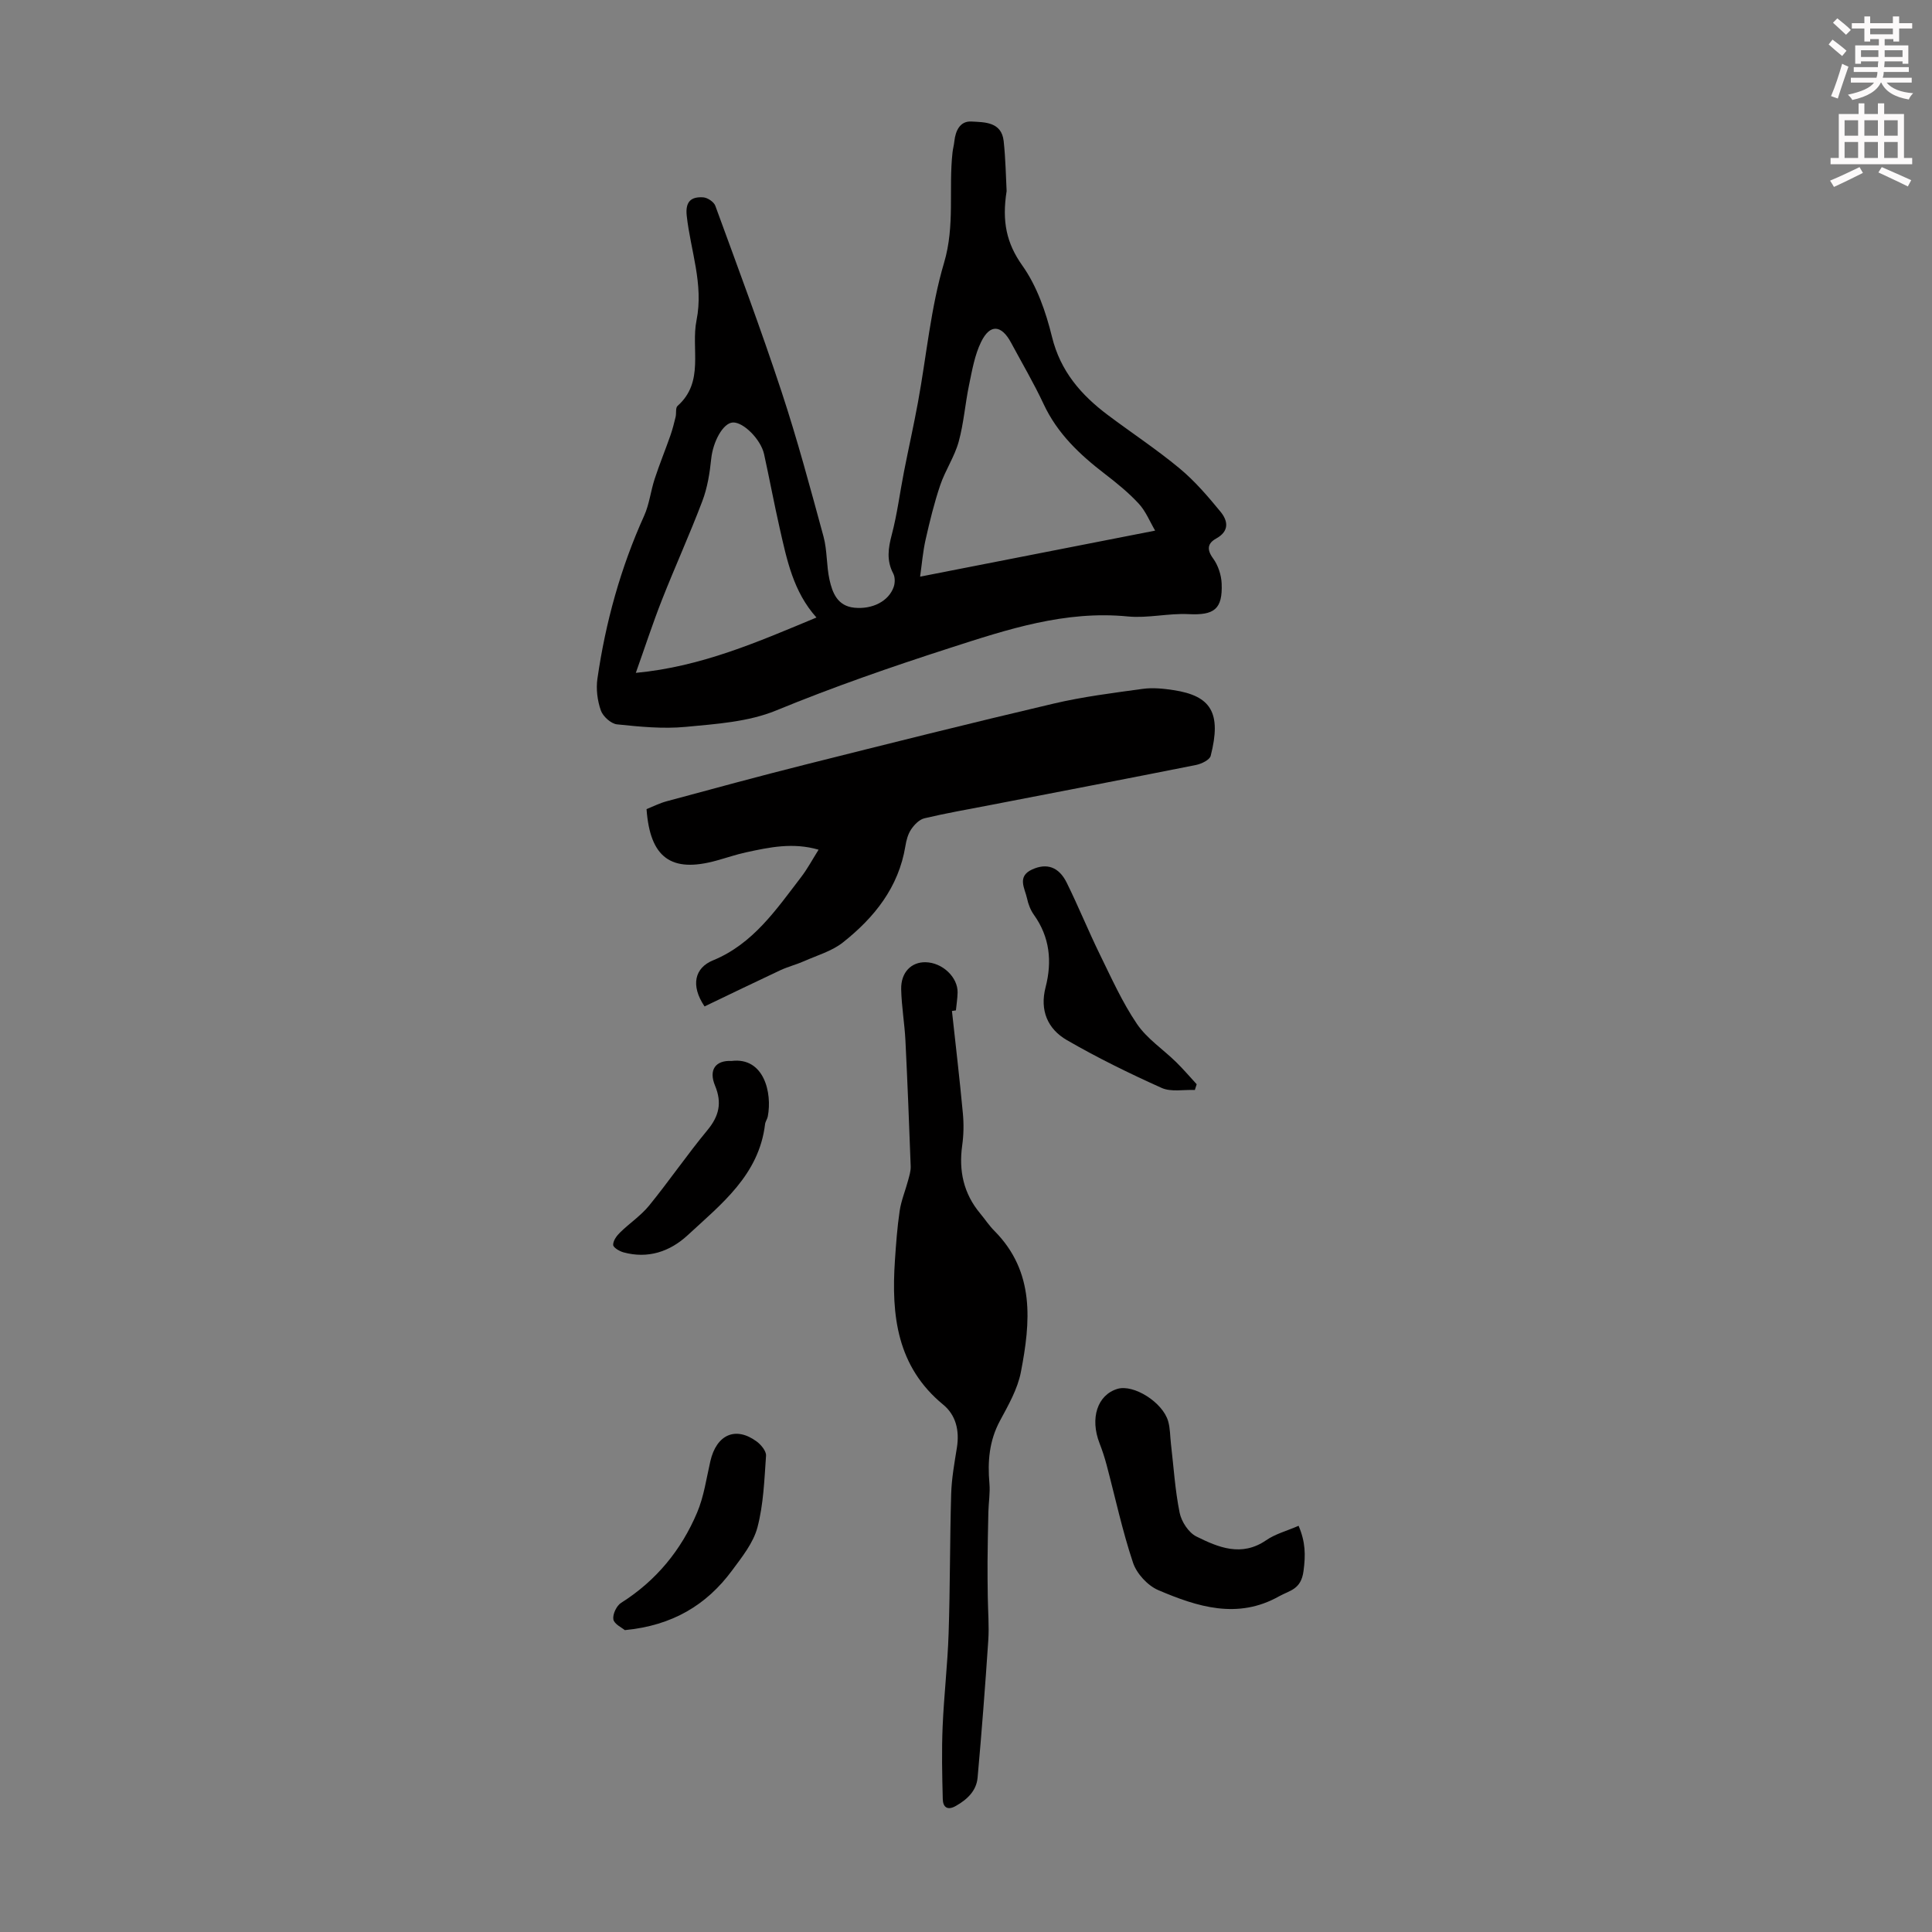<svg enable-background="new 0 0 400 400" viewBox="0 0 400 400" xmlns="http://www.w3.org/2000/svg"><rect x="0" y="0" width="400" height="400" fill="#808080" stroke="none"/><path d="m378.6 9.2.8-1c.9.7 1.9 1.4 2.9 2.3l-.9 1.1c-1.1-.9-2-1.7-2.8-2.4zm.5 10.7c.9-2.1 1.6-4.3 2.3-6.7.4.2.8.4 1.3.6-.7 2.1-1.5 4.3-2.2 6.6zm.4-15.2.9-.9c1 .8 2 1.6 2.8 2.4l-1 1c-1-.9-1.9-1.8-2.7-2.5zm12.5-1.3h1.2v1.4h2.7v1.1h-2.7v2.7h-1.2v-.5h-1.8v1.3h4.9v3.8h-1.2v-.5h-3.7c0 .4-.1.9-.1 1.2h5.1v1h-5.2c0 .5-.1.9-.2 1.2h6v1h-5.2c1.1 1.3 2.9 2 5.5 2.2-.4.4-.7.8-.9 1.3-2.9-.5-4.8-1.6-5.7-3.5h-.1c-.8 1.7-2.7 2.9-5.9 3.6-.2-.4-.6-.8-.9-1.1 2.8-.6 4.6-1.4 5.4-2.5h-4.8v-1h5.3c.1-.3.2-.7.2-1.2h-4.9v-1h5c0-.4 0-.8.1-1.2h-3.6v.5h-1.2v-3.8h4.9v-1.3h-1.8v.5h-1.2v-2.7h-2.6v-1.1h2.6v-1.4h1.2v1.4h4.7v-1.4zm-6.7 8.4h3.6c0-.4 0-.9 0-1.4h-3.6zm1.9-4.7h4.7v-1.2h-4.7zm6.7 3.3h-3.7v1.4h3.7z" fill="#fcfafa"/><path d="m384.7 21.4h1.3v2.2h2.8v-2.2h1.3v2.2h4.1v9.1h1.7v1.3h-16.9v-1.3h1.7v-9.1h4.1v-2.2zm.3 13.2.7 1.2c-1.8.9-3.8 1.9-6 2.9-.2-.4-.5-.8-.8-1.3 2.4-1 4.4-2 6.1-2.8zm-3.1-6.5h2.8v-3.2h-2.8zm0 4.6h2.8v-3.3h-2.8zm4.1-4.6h2.8v-3.2h-2.8zm0 4.6h2.8v-3.3h-2.8zm3.6 1.9c2.1.9 4.1 1.8 6.1 2.7l-.7 1.3c-2.2-1.1-4.2-2-6.1-2.9zm3.3-9.7h-2.8v3.2h2.8zm-2.8 7.8h2.8v-3.3h-2.8z" fill="#fcfafa"/><g fill="#010000"><path d="m208.41 39.56c-.99 6.3-.03 10.8 3.26 15.43 3.02 4.25 4.87 9.6 6.13 14.74 1.75 7.15 6.04 12.06 11.61 16.23 4.92 3.69 10.08 7.09 14.8 11.01 3.15 2.61 5.87 5.79 8.48 8.97 1.53 1.86 1.91 4.01-.9 5.56-1.76.97-2 2.25-.63 4.12 1.04 1.42 1.7 3.43 1.77 5.2.22 5.35-1.58 6.59-6.86 6.33-4.17-.21-8.43.88-12.56.48-12.98-1.27-24.89 2.66-36.93 6.55-12.12 3.91-24.11 8.07-35.9 12.92-5.74 2.36-12.39 2.79-18.7 3.39-4.69.45-9.51-.03-14.23-.52-1.25-.13-2.93-1.65-3.36-2.9-.71-2.03-1.01-4.43-.7-6.56 1.68-11.66 4.8-22.94 9.67-33.72 1.08-2.39 1.36-5.14 2.19-7.66.99-3.02 2.2-5.97 3.25-8.97.44-1.26.77-2.56 1.08-3.85.18-.76-.05-1.87.4-2.27 5.63-5 2.73-11.81 3.93-17.74 1.5-7.46-1.24-14.44-2.03-21.63-.32-2.95.91-3.98 3.42-3.81.89.06 2.21.94 2.5 1.75 4.67 12.77 9.43 25.51 13.69 38.42 3.27 9.9 5.97 19.99 8.71 30.06.78 2.88.59 6.01 1.24 8.94.61 2.74 1.66 5.44 5.14 5.79 3.74.38 7.14-1.35 8.16-4.33.28-.82.29-2-.1-2.74-1.43-2.7-1.05-5.25-.3-8.08 1.12-4.26 1.67-8.68 2.52-13.01.94-4.81 2.02-9.59 2.9-14.4 1.77-9.64 2.63-19.53 5.4-28.86 2.29-7.71.91-15.27 1.75-22.85.09-.78.3-1.54.38-2.31.24-2.2 1.19-4.21 3.53-4.08 2.74.15 6.24.05 6.68 4.06.41 3.78.46 7.58.61 10.34zm-17.91 79.83c16.67-3.27 32.4-6.35 48.66-9.53-1.12-1.91-1.95-4.03-3.4-5.59-2.11-2.28-4.56-4.27-7.03-6.17-5.19-3.98-9.82-8.35-12.66-14.44-2.03-4.34-4.47-8.48-6.74-12.71-1.99-3.71-4.35-3.93-6.19-.18-1.34 2.72-1.87 5.88-2.5 8.9-.82 3.91-1.1 7.96-2.16 11.8-.86 3.1-2.77 5.9-3.81 8.96-1.25 3.68-2.17 7.48-3.03 11.27-.57 2.53-.78 5.13-1.14 7.69zm-21.46 8.46c-4.81-5.36-6.12-11.94-7.6-18.43-1.16-5.11-2.12-10.26-3.24-15.37-.67-3.08-4.29-6.68-6.46-6.58-2.05.09-4.13 4-4.49 7.51-.3 2.96-.79 6-1.84 8.77-2.61 6.89-5.67 13.61-8.37 20.47-1.9 4.83-3.51 9.78-5.4 15.09 13.57-1.27 25.31-6.43 37.4-11.46z"/><path d="m145.87 208.37c-2.95-4.37-2.02-7.99 1.73-9.53 8.31-3.4 13.12-10.54 18.28-17.27 1.28-1.67 2.28-3.55 3.6-5.65-5.33-1.55-10.19-.5-15.03.55-2.07.45-4.08 1.15-6.13 1.71-9.34 2.58-13.74-.57-14.46-10.66 1.32-.53 2.71-1.24 4.18-1.63 9.55-2.58 19.1-5.18 28.69-7.59 17.1-4.3 34.21-8.59 51.38-12.62 6.07-1.43 12.31-2.21 18.5-3.06 2.07-.28 4.25-.06 6.34.26 7.78 1.18 9.99 4.69 7.71 13.61-.22.85-1.91 1.66-3.04 1.89-14.24 2.84-28.51 5.57-42.76 8.33-4.5.87-9.02 1.65-13.47 2.71-1.06.25-2.1 1.33-2.75 2.3-.66.98-1 2.26-1.19 3.46-1.4 8.55-6.44 14.8-12.93 19.94-2.27 1.8-5.3 2.66-8.02 3.87-1.61.71-3.35 1.15-4.95 1.89-5.29 2.48-10.55 5.03-15.68 7.49z"/><path d="m197.09 209.31c.77 7.06 1.6 14.11 2.26 21.18.21 2.21.17 4.49-.14 6.68-.73 5.24.29 9.93 3.7 14.03 1 1.2 1.87 2.54 2.97 3.64 8.45 8.51 7.48 18.89 5.48 29.25-.68 3.5-2.59 6.84-4.32 10.05-2.24 4.15-2.59 8.45-2.19 12.99.17 1.96-.17 3.95-.22 5.93-.08 3.42-.14 6.83-.17 10.25-.02 2.46.02 4.91.05 7.37.04 2.99.3 6 .1 8.97-.63 9.47-1.36 18.94-2.21 28.4-.25 2.74-2.16 4.52-4.52 5.86-1.77 1-2.65.2-2.69-1.43-.13-4.99-.24-9.99-.03-14.97.27-6.45 1.03-12.88 1.24-19.32.32-9.62.25-19.25.53-28.87.09-3.22.68-6.44 1.19-9.63.55-3.48-.19-6.69-2.84-8.87-9.6-7.89-10.75-18.5-10-29.78.23-3.46.48-6.93.99-10.36.32-2.13 1.18-4.18 1.74-6.28.25-.95.57-1.94.54-2.9-.32-8.7-.66-17.39-1.09-26.08-.18-3.54-.8-7.05-.88-10.59-.08-3.5 2.09-5.68 5.06-5.61 3.48.07 6.7 3.11 6.62 6.3-.03 1.23-.23 2.45-.35 3.67-.27.05-.54.08-.82.12z"/><path d="m268.86 315.9c1.44 3.39 1.46 6.05 1.02 9.36-.5 3.87-2.9 4.02-5.05 5.23-8.59 4.85-16.95 2.18-25.04-1.28-2.19-.94-4.46-3.41-5.21-5.67-2.22-6.63-3.68-13.51-5.48-20.29-.4-1.5-.89-2.99-1.45-4.43-2.02-5.19-.45-10.02 3.71-11.27 3.34-1 9.38 2.77 10.5 6.72.42 1.48.39 3.09.57 4.64.56 4.77.85 9.59 1.8 14.28.37 1.84 1.85 4.12 3.46 4.92 4.56 2.27 9.36 4.28 14.46.78 1.89-1.31 4.25-1.92 6.71-2.99z"/><path d="m247.38 225.67c-2.31-.1-4.92.45-6.88-.43-6.68-3-13.29-6.24-19.62-9.9-3.96-2.29-5.65-6.14-4.4-10.95 1.37-5.31.88-10.38-2.43-15-.69-.97-1.16-2.19-1.41-3.37-.45-2.09-2.14-4.54 1.04-6 3.03-1.39 5.54-.56 7.17 2.73 2.42 4.9 4.47 9.97 6.87 14.87 2.39 4.88 4.64 9.9 7.67 14.37 2.08 3.07 5.42 5.26 8.13 7.92 1.48 1.45 2.83 3.04 4.24 4.57-.13.4-.26.79-.38 1.19z"/><path d="m129.36 337.5c-.59-.51-2.19-1.24-2.37-2.22-.18-1.05.66-2.84 1.61-3.43 7.25-4.58 12.44-10.91 15.73-18.69 1.41-3.33 1.92-7.06 2.74-10.63 1.27-5.53 5.25-7.3 9.61-4.07.9.67 1.98 1.98 1.92 2.92-.35 4.98-.52 10.07-1.78 14.85-.85 3.21-3.19 6.13-5.24 8.9-5.3 7.18-12.38 11.43-22.22 12.37z"/><path d="m151.47 219.66c6.71-.83 8.44 6.61 7.49 11.5-.11.54-.49 1.03-.56 1.57-1.25 10.53-9.05 16.55-16.04 23.02-3.67 3.39-8.21 4.92-13.29 3.53-.83-.23-2.11-.99-2.12-1.54-.02-.85.71-1.87 1.4-2.54 1.95-1.92 4.31-3.48 6.03-5.58 4.16-5.11 7.89-10.57 12.09-15.64 2.41-2.92 3.04-5.64 1.58-9.19-1.39-3.33.13-5.3 3.42-5.13z"/></g></svg>